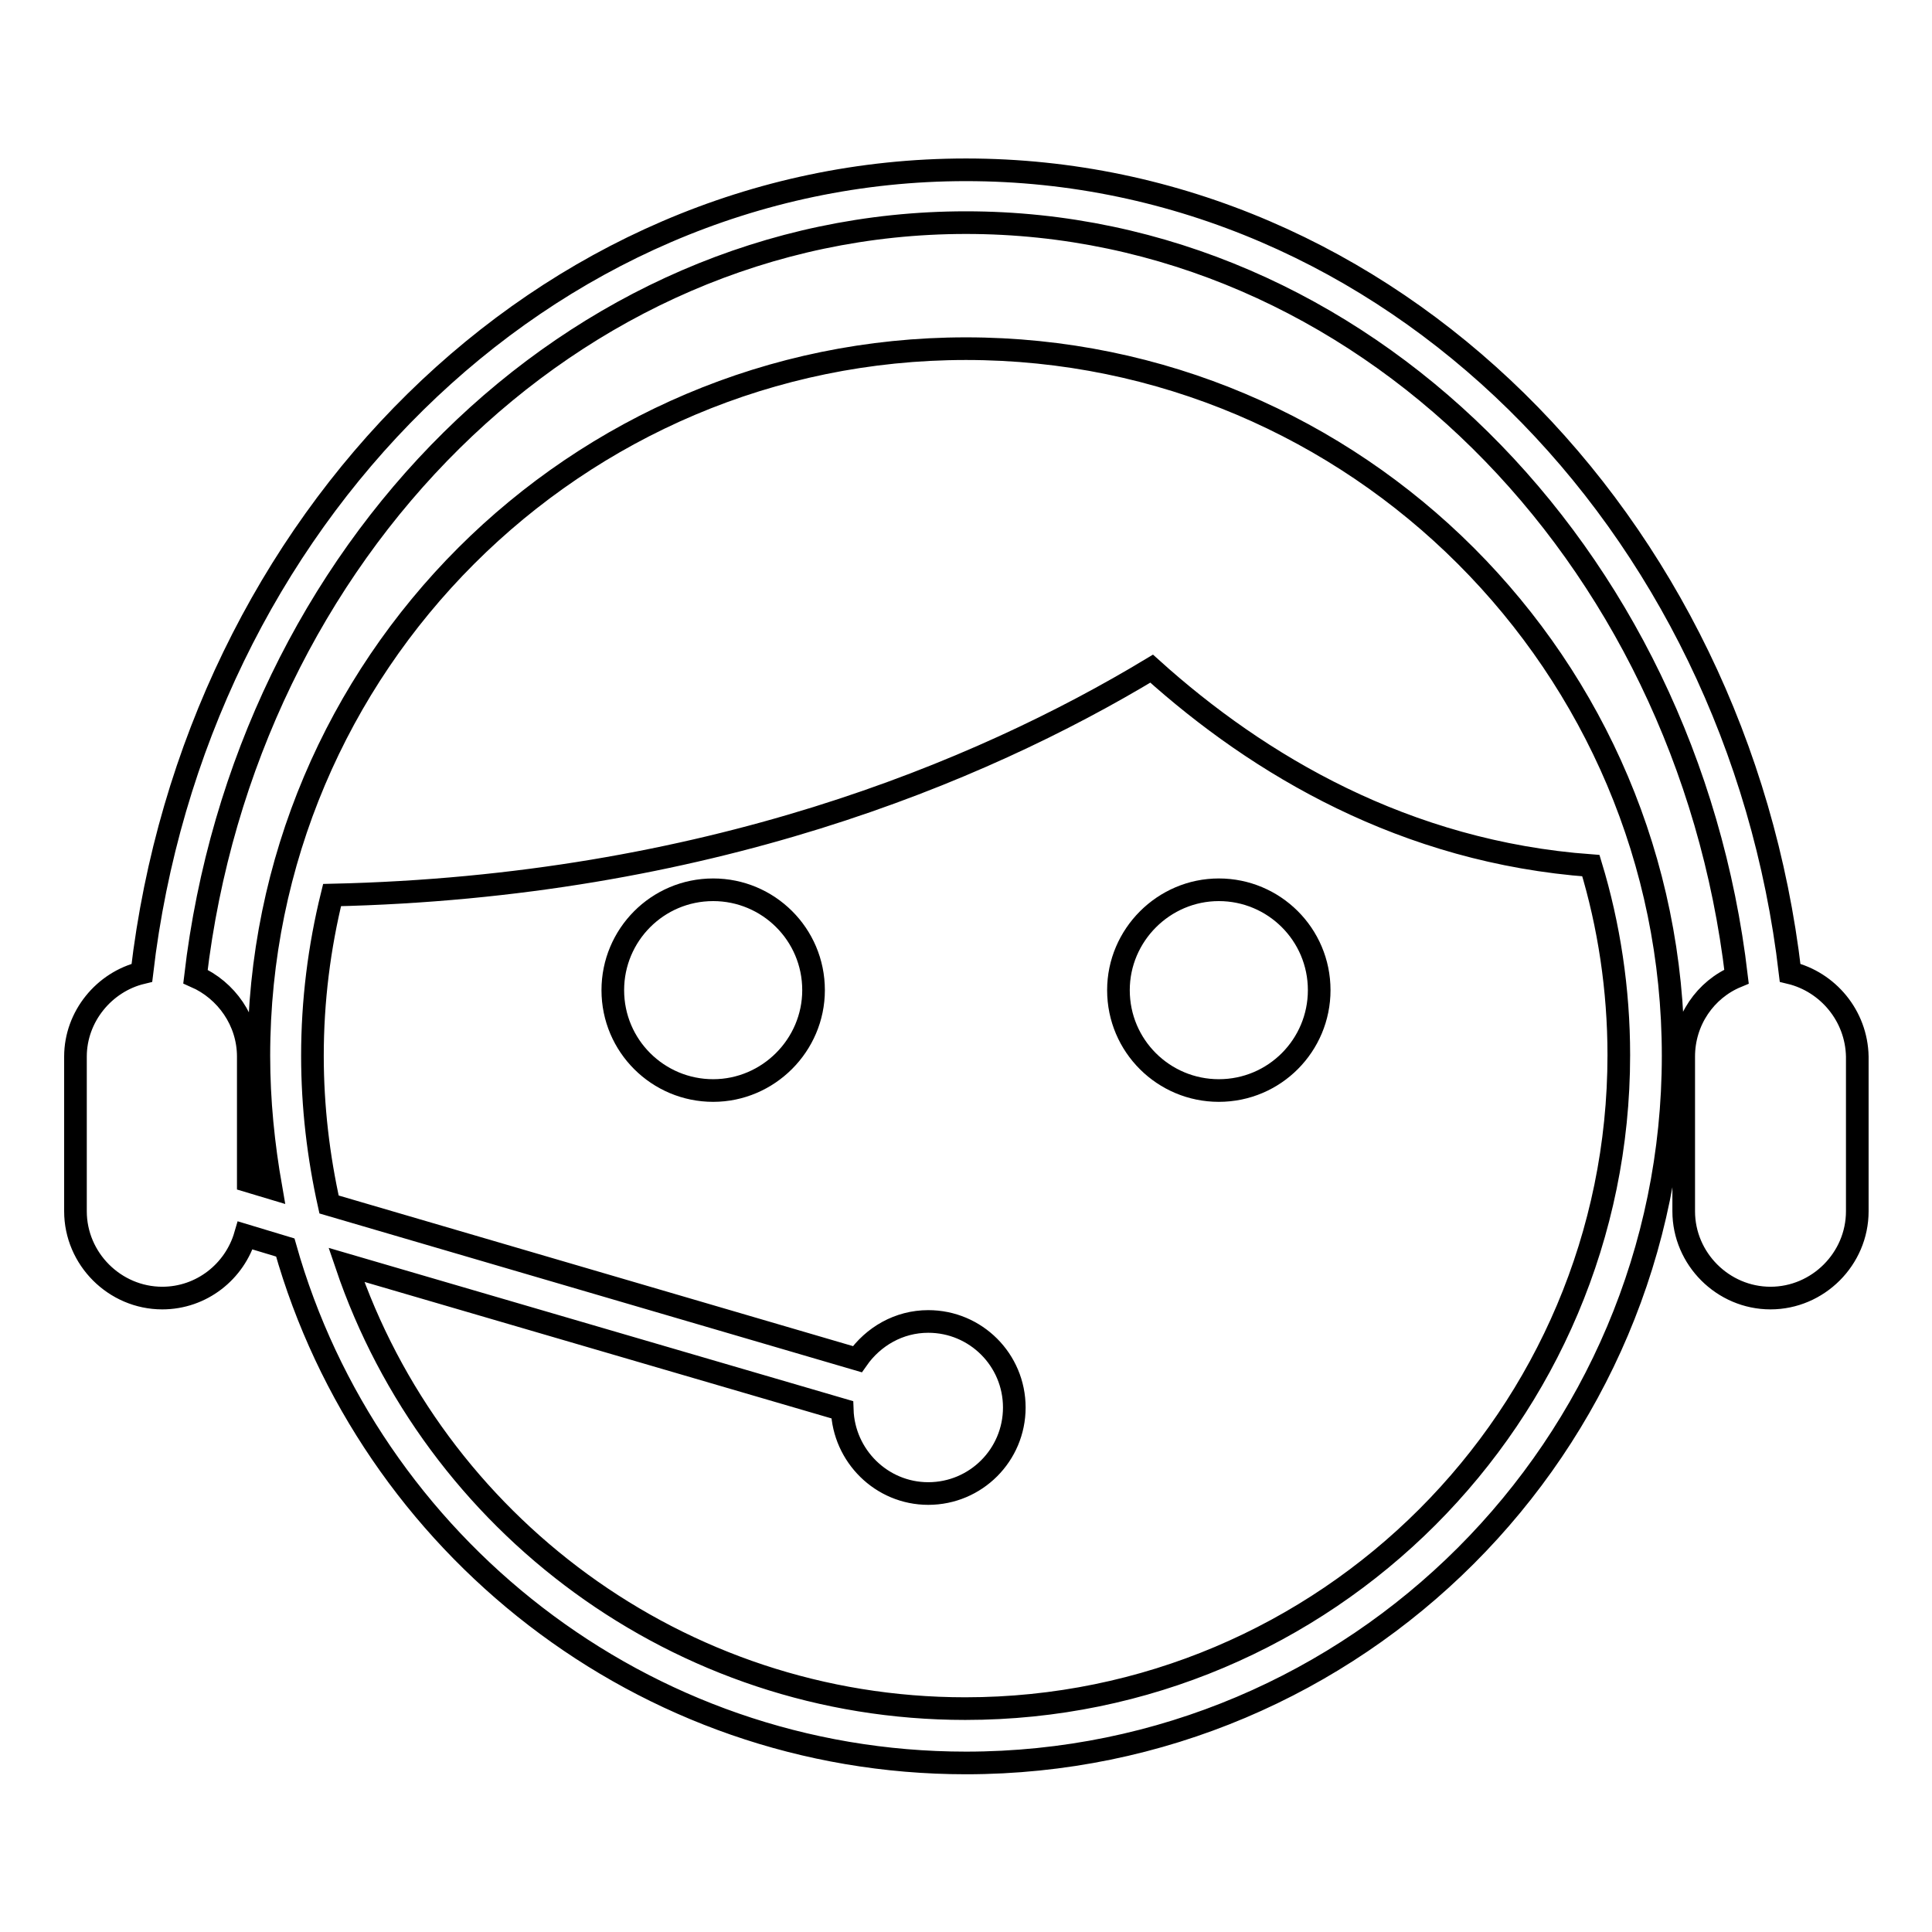 <?xml version="1.0" encoding="utf-8"?>
<!-- Svg Vector Icons : http://www.onlinewebfonts.com/icon -->
<!DOCTYPE svg PUBLIC "-//W3C//DTD SVG 1.1//EN" "http://www.w3.org/Graphics/SVG/1.1/DTD/svg11.dtd">
<svg version="1.1" xmlns="http://www.w3.org/2000/svg" xmlns:xlink="http://www.w3.org/1999/xlink" x="0px" y="0px" viewBox="0 0 256 256" enable-background="new 0 0 256 256" xml:space="preserve">
<g><g><path stroke-width="3" fill-opacity="0" stroke="#000000"  d="M81.2,131.2c0,7.4,6,13.3,13.3,13.3c7.3,0,13.3-6,13.3-13.3c0-7.4-6-13.3-13.3-13.3C87.1,117.9,81.2,123.9,81.2,131.2z"/><path stroke-width="3" fill-opacity="0" stroke="#000000"  d="M148.2,131.2c0,7.4,6,13.3,13.3,13.3c7.4,0,13.3-6,13.3-13.3c0-7.4-6-13.3-13.3-13.3C154.2,117.9,148.2,123.9,148.2,131.2z"/><path stroke-width="3" fill-opacity="0" stroke="#000000"  d="M237.2,128.9c-7-60-53.3-106.4-109.2-106.4c-55.9,0-102.2,46.5-109.2,106.4c-5,1.2-8.8,5.8-8.8,11.1v20.5c0,6.3,5.2,11.5,11.5,11.5l0,0c5.2,0,9.6-3.5,11-8.3l5.3,1.6c11.1,39.3,47.3,68.3,90.2,68.3c51.7,0,93.7-42,93.7-93.7c0-51.7-42-93.7-93.7-93.7c-51.7,0-93.7,42-93.7,93.7c0,6,0.6,11.8,1.6,17.5l-3-0.9V140c0-4.7-2.9-8.8-7-10.6C32.5,73.1,75.8,29.5,128,29.5s95.5,43.6,102.1,99.9c-4.1,1.7-7,5.8-7,10.6v20.5c0,6.3,5.2,11.5,11.5,11.5l0,0c6.3,0,11.5-5.2,11.5-11.5V140C246,134.6,242.2,130.1,237.2,128.9z M41.4,139.9c0-7.3,0.9-14.4,2.6-21.3c49.4-1.1,85.7-16.2,108.6-30c14.2,12.8,33.6,24.3,58.2,26.1c2.4,7.9,3.7,16.4,3.7,25.1c0,47.8-38.8,86.6-86.6,86.6c-38,0-70.4-24.6-82-58.8l65.7,19.2c0.2,6.1,5.2,11.1,11.4,11.1c6.3,0,11.4-5.1,11.4-11.4c0-6.3-5.1-11.4-11.4-11.4c-3.9,0-7.3,2-9.4,5l-70-20.5C42.2,153.3,41.4,146.7,41.4,139.9z"/></g></g>
</svg>